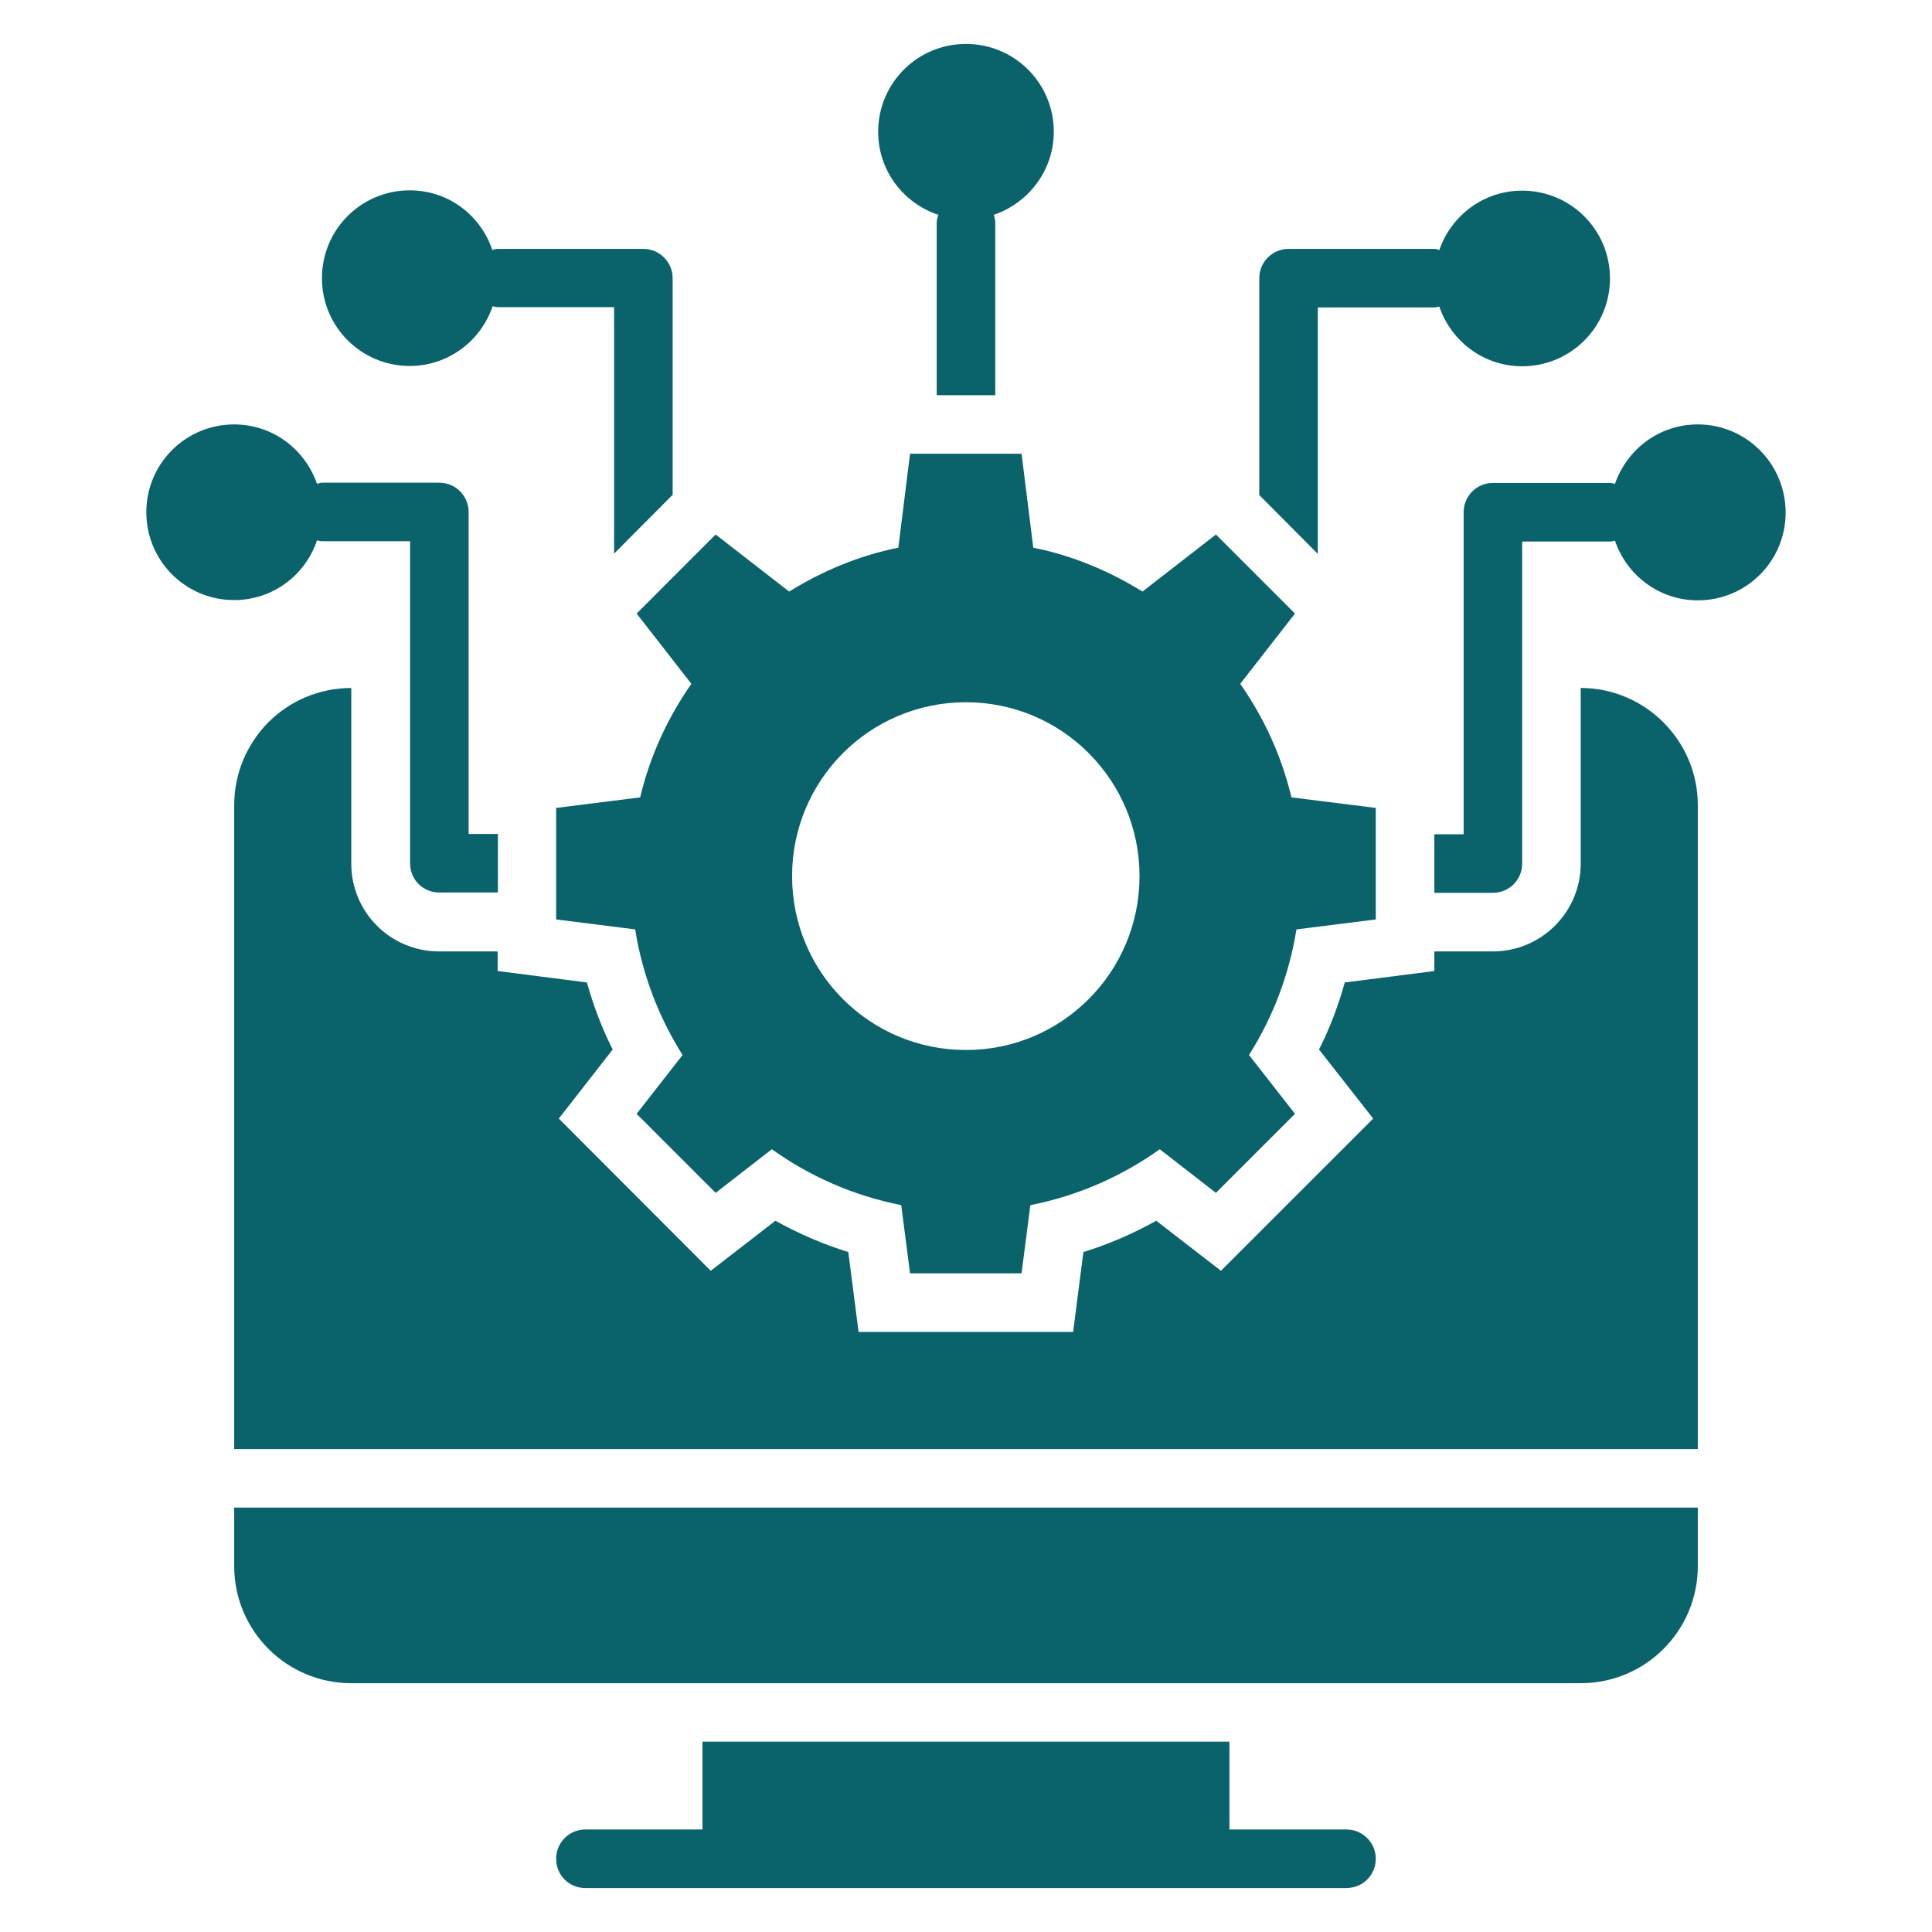 <svg width="50" height="50" viewBox="0 0 50 50" fill="none" xmlns="http://www.w3.org/2000/svg">
<path d="M17.893 17.697C17.279 18.576 16.824 19.56 16.567 20.636L14.393 20.909V23.795L16.438 24.053C16.627 25.235 17.052 26.333 17.665 27.303L16.476 28.826L18.521 30.871L19.976 29.742C20.961 30.447 22.097 30.947 23.324 31.189L23.552 32.954H26.438L26.665 31.189C27.893 30.947 29.029 30.447 30.014 29.742L31.468 30.871L33.514 28.826L32.324 27.303C32.938 26.333 33.362 25.235 33.552 24.053L35.605 23.795V20.909L33.423 20.636C33.165 19.56 32.711 18.576 32.097 17.697L33.514 15.879L31.468 13.833L29.567 15.31C28.711 14.78 27.764 14.379 26.741 14.174L26.438 11.742H23.552L23.249 14.174C22.226 14.379 21.279 14.78 20.423 15.31L18.521 13.833L16.476 15.879L17.893 17.697ZM24.999 18.174C27.483 18.174 29.491 20.189 29.491 22.674C29.491 25.159 27.483 27.174 24.999 27.174C22.506 27.174 20.499 25.159 20.499 22.674C20.499 20.189 22.506 18.174 24.999 18.174Z" fill="#0A626B"/>
<path d="M6.061 40.531C6.061 42.205 7.417 43.561 9.091 43.561H40.909C42.583 43.561 43.939 42.205 43.939 40.531V39.016H6.061V40.531Z" fill="#0A626B"/>
<path d="M34.847 47.347H31.817V45.074H18.18V47.347H15.15C14.726 47.347 14.393 47.688 14.393 48.105C14.393 48.529 14.726 48.862 15.15 48.862H34.847C35.264 48.862 35.605 48.529 35.605 48.105C35.605 47.688 35.264 47.347 34.847 47.347Z" fill="#0A626B"/>
<path d="M34.105 7.956H37.12C37.166 7.956 37.203 7.941 37.249 7.934C37.552 8.828 38.393 9.479 39.393 9.479C40.65 9.479 41.666 8.464 41.666 7.206C41.666 5.949 40.65 4.934 39.393 4.934C38.393 4.934 37.559 5.578 37.249 6.471C37.211 6.456 37.166 6.441 37.12 6.441H33.347C32.931 6.441 32.59 6.782 32.59 7.199V12.812L34.105 14.335V7.956Z" fill="#0A626B"/>
<path d="M43.939 10.984C42.939 10.984 42.106 11.628 41.795 12.522C41.75 12.515 41.712 12.499 41.666 12.499H38.636C38.212 12.499 37.879 12.84 37.879 13.257V21.59H37.121V23.106H38.636C39.053 23.106 39.394 22.772 39.394 22.348V14.015H41.666C41.712 14.015 41.75 13.999 41.795 13.992C42.098 14.886 42.939 15.537 43.939 15.537C45.197 15.537 46.212 14.522 46.212 13.265C46.212 12.007 45.197 10.984 43.939 10.984Z" fill="#0A626B"/>
<path d="M8.204 13.984C8.249 13.992 8.287 14.007 8.34 14.007H10.613V22.34C10.613 22.765 10.946 23.098 11.37 23.098H12.886V21.583H12.128V13.249C12.128 12.833 11.787 12.492 11.37 12.492H8.34C8.295 12.492 8.249 12.507 8.204 12.522C7.893 11.628 7.06 10.984 6.06 10.984C4.802 10.984 3.787 11.999 3.787 13.257C3.787 14.515 4.802 15.53 6.06 15.53C7.06 15.53 7.901 14.886 8.204 13.984Z" fill="#0A626B"/>
<path d="M10.605 9.471C11.605 9.471 12.446 8.82 12.749 7.926C12.794 7.933 12.832 7.949 12.885 7.949H15.893V14.327L17.408 12.805V7.199C17.408 6.782 17.067 6.441 16.65 6.441H12.877C12.832 6.441 12.787 6.456 12.741 6.471C12.438 5.57 11.605 4.926 10.605 4.926C9.347 4.926 8.332 5.941 8.332 7.199C8.332 8.456 9.347 9.471 10.605 9.471Z" fill="#0A626B"/>
<path d="M24.287 5.561C24.264 5.622 24.242 5.682 24.242 5.75V10.228H25.757V5.75C25.757 5.682 25.734 5.622 25.719 5.561C26.62 5.25 27.272 4.409 27.272 3.409C27.272 2.152 26.257 1.137 24.999 1.137C23.742 1.137 22.727 2.152 22.727 3.409C22.727 4.417 23.378 5.258 24.287 5.561Z" fill="#0A626B"/>
<path d="M40.909 17.805V22.35C40.909 23.608 39.886 24.623 38.636 24.623H37.121V25.13L34.803 25.426C34.636 26.024 34.417 26.608 34.136 27.161L35.538 28.949L31.598 32.888L29.924 31.593C29.326 31.926 28.697 32.199 28.038 32.403L27.773 34.471H22.22L21.954 32.403C21.295 32.199 20.667 31.926 20.068 31.593L18.394 32.888L14.462 28.949L15.856 27.161C15.576 26.608 15.356 26.024 15.189 25.426L12.879 25.13V24.623H11.364C10.106 24.623 9.091 23.608 9.091 22.35V17.805C8.25 17.805 7.492 18.146 6.947 18.691C6.401 19.244 6.061 20.002 6.061 20.835V37.502H43.939V20.835C43.939 19.168 42.576 17.805 40.909 17.805Z" fill="#0A626B"/>
</svg>
